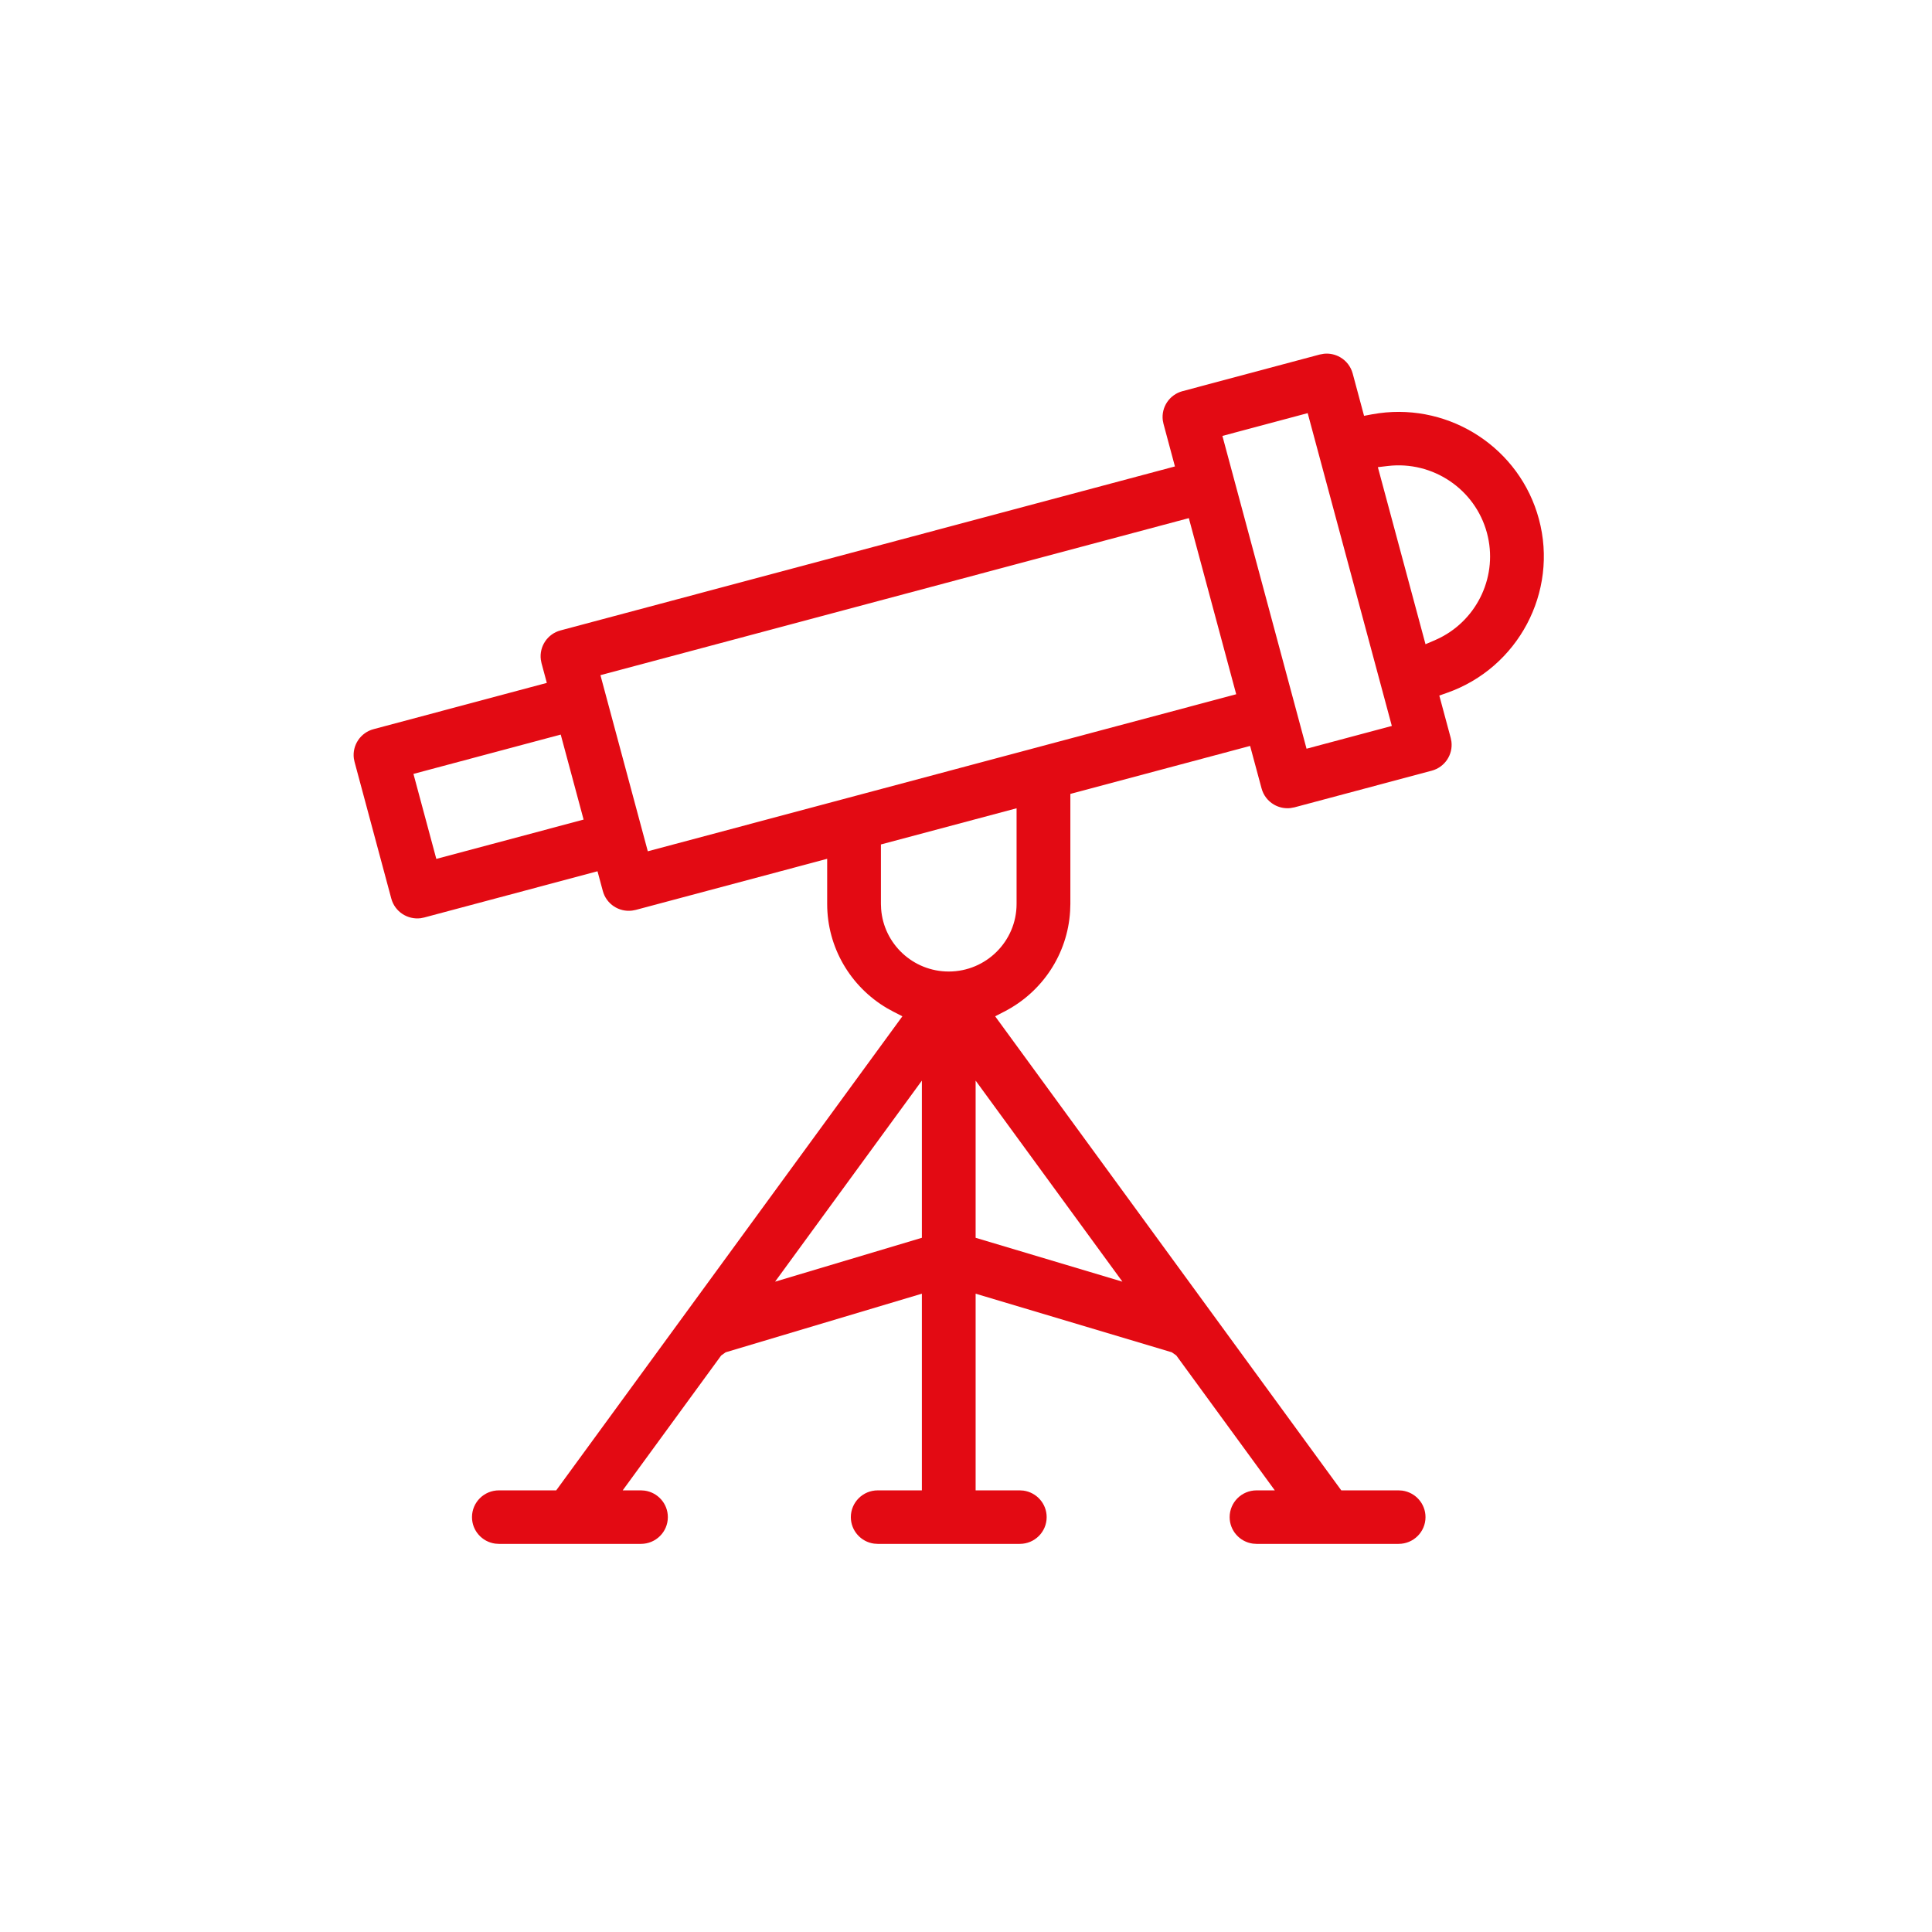 <svg xmlns="http://www.w3.org/2000/svg" width="56" height="56" viewBox="0 0 56 56">
  <g fill="none" fill-rule="evenodd">
    <g opacity="0">
      <rect width="56" height="56" fill="#FFF"/>
      <rect width="28" height="56" fill="#D8D8D8"/>
    </g>
    <path fill="#E30A13" fill-rule="nonzero" d="M28.845,0.354 C28.702,0.272 28.537,0.237 28.374,0.254 L28.253,0.276 L24.276,1.338 C23.894,1.44 23.656,1.805 23.704,2.184 L23.725,2.287 L24.056,3.52 L6.247,8.273 C5.866,8.375 5.628,8.74 5.676,9.119 L5.696,9.222 L5.85,9.794 L0.828,11.135 C0.447,11.237 0.208,11.602 0.256,11.981 L0.277,12.084 L1.342,16.046 C1.444,16.425 1.812,16.663 2.193,16.615 L2.297,16.594 L7.319,15.254 L7.473,15.825 C7.575,16.205 7.942,16.443 8.323,16.394 L8.428,16.374 L13.976,14.893 L13.976,16.201 C13.976,17.459 14.65,18.6 15.714,19.225 L15.895,19.324 L16.156,19.458 L6.122,33.199 L4.461,33.199 C4.03,33.199 3.681,33.547 3.681,33.975 C3.681,34.367 3.974,34.692 4.355,34.743 L4.461,34.75 L8.578,34.75 C9.009,34.75 9.358,34.403 9.358,33.975 C9.358,33.582 9.065,33.258 8.684,33.206 L8.578,33.199 L8.049,33.199 L10.904,29.289 L11.034,29.197 L16.721,27.498 L16.721,33.199 L15.441,33.199 C15.011,33.199 14.662,33.547 14.662,33.975 C14.662,34.367 14.955,34.692 15.335,34.743 L15.441,34.75 L19.559,34.75 C19.99,34.75 20.338,34.403 20.338,33.975 C20.338,33.582 20.045,33.258 19.665,33.206 L19.559,33.199 L18.279,33.199 L18.279,27.498 L23.966,29.197 L24.096,29.289 L26.951,33.199 L26.422,33.199 C25.991,33.199 25.642,33.547 25.642,33.975 C25.642,34.367 25.935,34.692 26.316,34.743 L26.422,34.75 L30.539,34.75 C30.97,34.75 31.319,34.403 31.319,33.975 C31.319,33.582 31.026,33.258 30.645,33.206 L30.539,33.199 L28.878,33.199 L18.845,19.458 L19.105,19.324 C20.212,18.758 20.944,17.653 21.018,16.41 L21.025,16.201 L21.025,13.012 L26.235,11.621 L26.567,12.852 C26.62,13.051 26.75,13.22 26.929,13.323 C27.073,13.406 27.238,13.44 27.4,13.423 L27.521,13.401 L31.499,12.339 C31.88,12.237 32.119,11.872 32.07,11.493 L32.05,11.39 L31.719,10.161 L31.938,10.084 C34.003,9.361 35.175,7.162 34.606,5.046 C34.055,2.997 32.052,1.694 29.973,1.977 L29.765,2.01 L29.538,2.053 L29.208,0.825 C29.154,0.626 29.024,0.457 28.845,0.354 Z M16.721,21.322 L16.721,25.878 L12.466,27.15 L16.721,21.322 Z M18.279,25.878 L18.279,21.322 L22.534,27.15 L18.279,25.878 Z M19.466,13.428 L19.466,16.201 C19.466,17.282 18.584,18.16 17.5,18.16 C16.465,18.16 15.615,17.36 15.54,16.347 L15.534,16.201 L15.534,14.477 L19.466,13.428 Z M1.984,12.432 L6.253,11.292 L6.916,13.756 L2.647,14.896 L1.984,12.432 Z M7.404,9.57 L24.459,5.018 L25.832,10.123 L8.777,14.675 L7.404,9.57 Z M25.432,2.635 L27.904,1.975 L30.343,11.042 L27.871,11.702 L25.432,2.635 Z M33.1,5.447 C33.428,6.664 32.843,7.931 31.738,8.488 L31.584,8.56 L31.319,8.673 L29.938,3.541 L30.225,3.507 C31.525,3.352 32.758,4.175 33.1,5.447 Z" transform="translate(10 10)"/>
  </g>
</svg>
